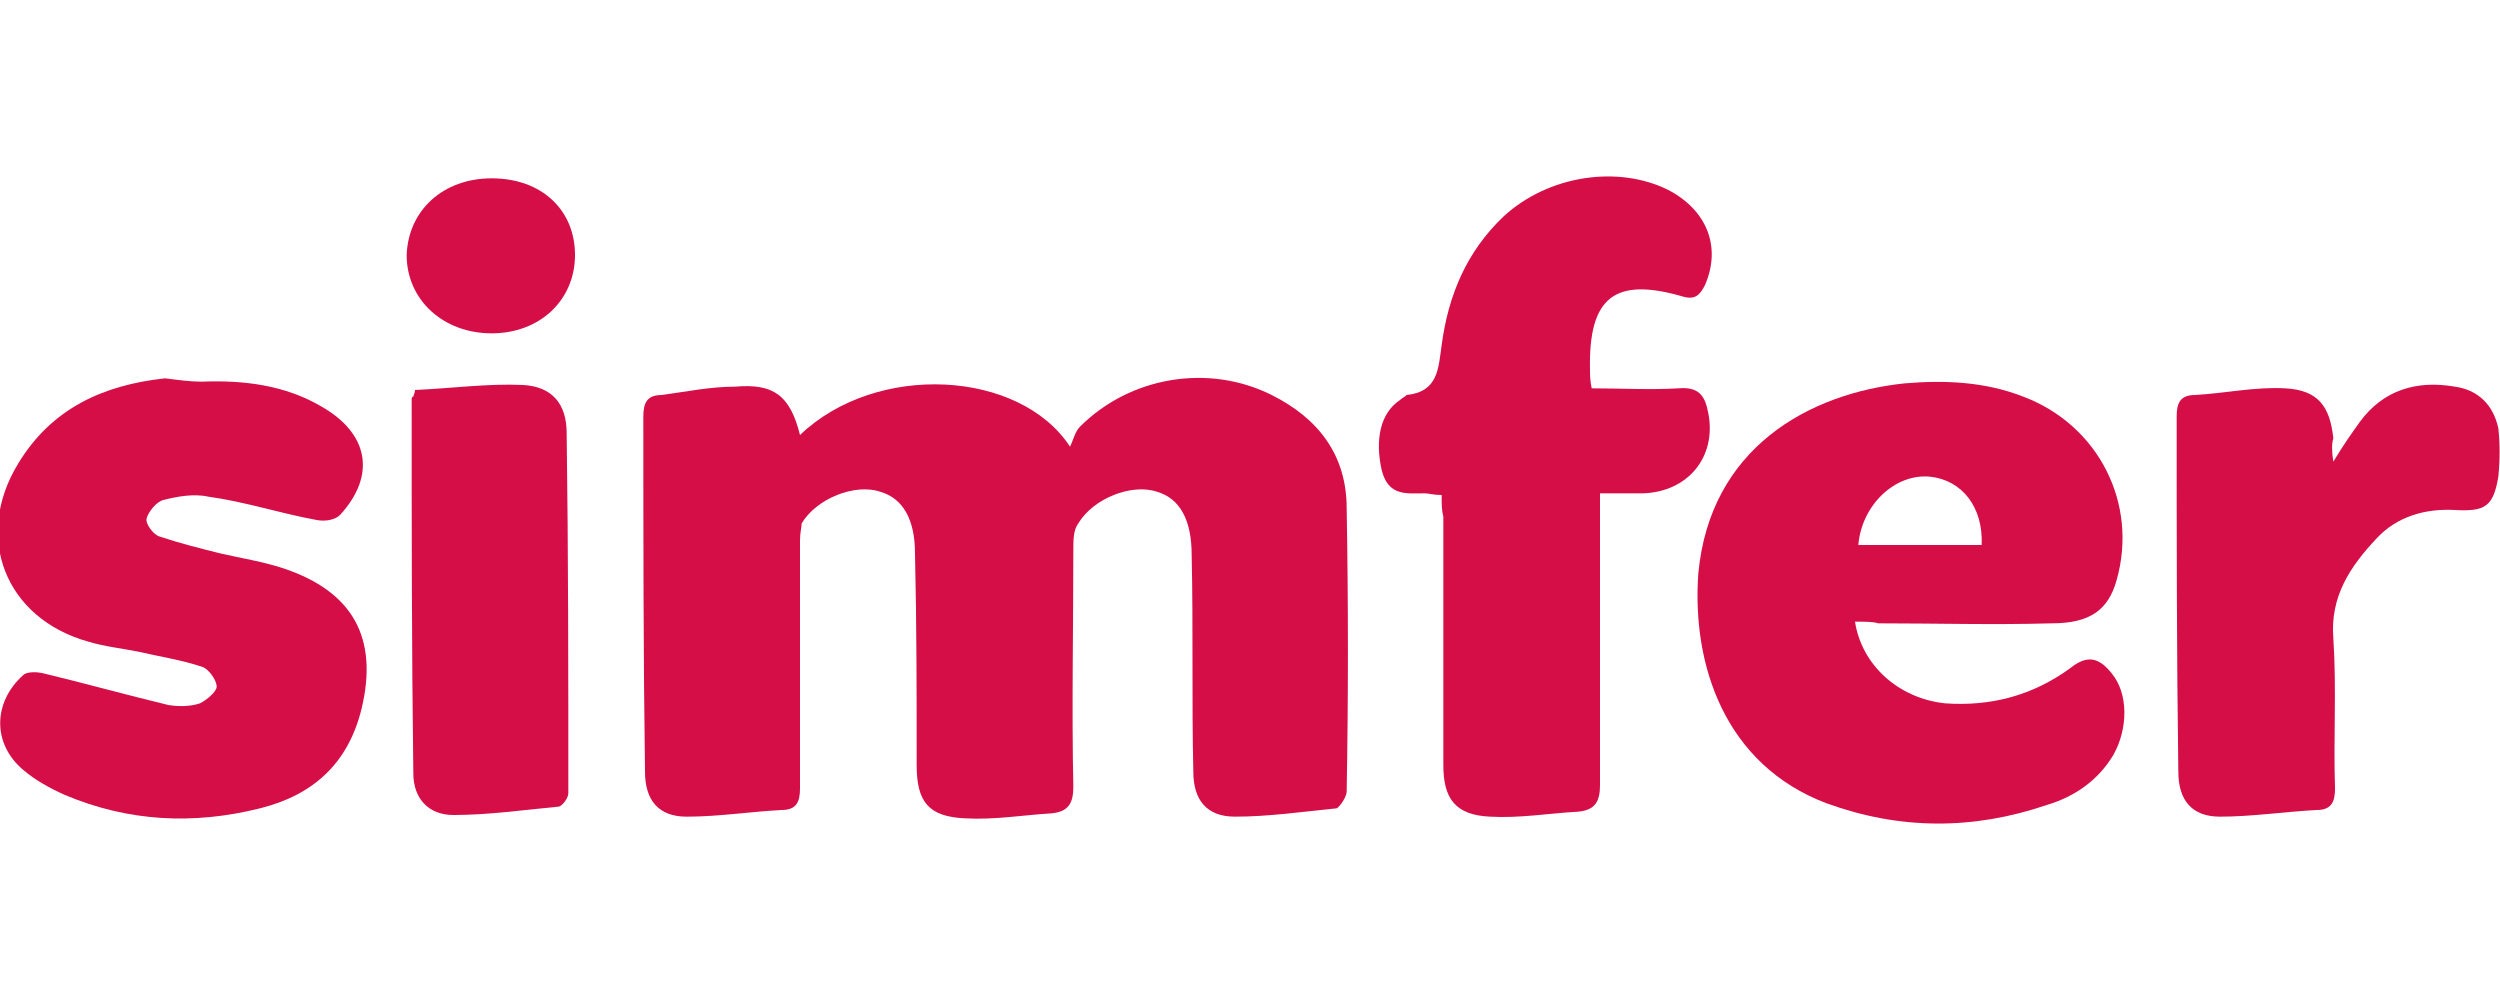 <?xml version="1.0" encoding="utf-8"?>
<!-- Generator: Adobe Illustrator 28.3.0, SVG Export Plug-In . SVG Version: 6.00 Build 0)  -->
<svg version="1.1" id="Layer_1" xmlns="http://www.w3.org/2000/svg" xmlns:xlink="http://www.w3.org/1999/xlink" x="0px" y="0px"
	 viewBox="0 0 150 60" style="enable-background:new 0 0 150 60;" xml:space="preserve">
<style type="text/css">
	.st0{fill:#D50E47;}
</style>
<g id="Simfer_1_">
	<path class="st0" d="M48,26.1c4.6-4.4,13.2-3.9,16.2,0.7c0.2-0.4,0.3-0.9,0.6-1.2c3-3,7.7-3.8,11.5-1.9c2.8,1.4,4.5,3.6,4.5,6.8
		c0.1,5.7,0.1,11.3,0,17c0,0.3-0.4,0.9-0.6,1c-2,0.2-4.1,0.5-6.1,0.5c-1.7,0-2.5-1-2.5-2.7c-0.1-4.3,0-8.6-0.1-13
		c0-2.1-0.7-3.4-2.1-3.8c-1.5-0.5-3.8,0.4-4.7,1.9c-0.3,0.4-0.3,1-0.3,1.6c0,4.7-0.1,9.5,0,14.2c0,1-0.3,1.5-1.3,1.6
		c-1.7,0.1-3.4,0.4-5.2,0.3c-2.2-0.1-2.9-1-2.9-3.2c0-4.2,0-8.5-0.1-12.7c0-2-0.7-3.3-2.1-3.7c-1.5-0.5-3.8,0.4-4.7,1.9
		C48.1,31.6,48,32,48,32.4c0,5,0,9.9,0,14.9c0,0.8-0.2,1.3-1.1,1.3C45,48.7,43.1,49,41.2,49c-1.7,0-2.5-1-2.5-2.7
		c-0.1-7.1-0.1-14.2-0.1-21.3c0-0.8,0.2-1.3,1.1-1.3c1.5-0.2,2.9-0.5,4.4-0.5C46.4,23,47.4,23.7,48,26.1z"/>
	<path class="st0" d="M111.3,37.3c0.4,2.6,2.6,4.6,5.4,4.9c2.8,0.2,5.3-0.5,7.5-2.1c1-0.8,1.7-0.7,2.5,0.3c1,1.2,1,3.3,0.1,4.9
		c-0.9,1.5-2.3,2.5-4,3c-4.4,1.5-8.8,1.5-13.2-0.1c-6.1-2.3-8.1-8.3-7.7-13.8c0.7-7.5,6.6-10.8,12.4-11.4c2.4-0.2,4.8-0.1,7.1,0.8
		c4.5,1.7,6.9,6.4,5.6,11c-0.5,1.8-1.6,2.6-3.9,2.6c-3.5,0.1-6.9,0-10.4,0C112.4,37.3,111.9,37.3,111.3,37.3z M118.9,32.7
		c0.1-2.3-1.2-3.9-3.1-4.1c-2.1-0.2-4.1,1.7-4.3,4.1C114,32.7,116.4,32.7,118.9,32.7z"/>
	<path class="st0" d="M86.5,29.7c-0.5,0-0.8-0.1-1-0.1c-1.1,0-2.2,0.2-2.6-1.4c-0.4-1.8-0.1-3.4,1.1-4.2c0.1-0.1,0.3-0.2,0.4-0.3
		c1.9-0.2,1.9-1.6,2.1-3c0.4-3,1.5-5.6,3.7-7.7c2.7-2.5,6.9-3.1,9.9-1.6c2.3,1.2,3.2,3.4,2.2,5.7c-0.3,0.6-0.6,0.9-1.3,0.7
		c-4.1-1.2-5.7,0-5.6,4.4c0,0.3,0,0.6,0.1,1.1c1.7,0,3.5,0.1,5.2,0c1.2-0.1,1.6,0.4,1.8,1.5c0.5,2.6-1.2,4.7-3.9,4.8
		c-0.8,0-1.6,0-2.6,0c0,0.6,0,1.1,0,1.6c0,5.3,0,10.6,0,15.9c0,1-0.3,1.5-1.3,1.6c-1.8,0.1-3.5,0.4-5.3,0.3
		c-2.1-0.1-2.8-1.1-2.8-3.1c0-5,0-9.9,0-14.9C86.5,30.6,86.5,30.3,86.5,29.7z"/>
	<path class="st0" d="M12.1,22.9c2.5-0.1,5,0.2,7.2,1.5c2.8,1.6,3.3,4.1,1.1,6.5c-0.3,0.3-0.9,0.4-1.4,0.3c-2.2-0.4-4.3-1.1-6.5-1.4
		c-0.9-0.2-1.9,0-2.7,0.2c-0.4,0.1-0.9,0.7-1,1.1c-0.1,0.3,0.4,1,0.8,1.1c1.2,0.4,2.4,0.7,3.6,1c1.3,0.3,2.6,0.5,3.8,0.9
		c4.2,1.4,5.7,4.2,4.7,8.4c-0.8,3.3-2.9,5.2-6.1,6c-4,1-7.9,0.8-11.7-0.8c-0.9-0.4-1.8-0.9-2.5-1.5c-1.9-1.6-1.8-4.1,0-5.7
		c0.2-0.2,0.8-0.2,1.2-0.1c2.5,0.6,5,1.3,7.5,1.9c0.6,0.1,1.3,0.1,1.9-0.1c0.4-0.2,1-0.7,1-1c0-0.4-0.5-1.1-0.9-1.2
		c-1.2-0.4-2.5-0.6-3.8-0.9c-1-0.2-2-0.3-3-0.6c-5-1.4-6.9-6.3-4.2-10.7c2-3.3,5.1-4.7,8.8-5.1C10.7,22.8,11.4,22.9,12.1,22.9z"/>
	<path class="st0" d="M140,27.7c0.6-1,1.1-1.7,1.6-2.4c1.4-1.9,3.4-2.5,5.7-2.1c1.4,0.2,2.3,1.1,2.6,2.5c0.1,0.9,0.1,1.9,0,2.9
		c-0.3,1.8-0.8,2.1-2.6,2c-1.8-0.1-3.5,0.4-4.7,1.7c-1.6,1.7-2.8,3.5-2.6,6c0.2,3,0,6,0.1,9c0,0.8-0.2,1.3-1.1,1.3
		c-1.9,0.1-3.9,0.4-5.8,0.4c-1.7,0-2.5-1-2.5-2.7c-0.1-7.1-0.1-14.2-0.1-21.3c0-0.8,0.2-1.3,1.1-1.3c1.8-0.1,3.6-0.5,5.4-0.4
		c2,0.1,2.7,1.1,2.9,3C139.9,26.6,139.9,27.1,140,27.7z"/>
	<path class="st0" d="M24.9,23.4c2.2-0.1,4.4-0.4,6.5-0.3c1.7,0.1,2.6,1.1,2.6,2.9c0.1,7.2,0.1,14.4,0.1,21.6c0,0.3-0.4,0.8-0.6,0.8
		c-2.1,0.2-4.2,0.5-6.3,0.5c-1.5,0-2.4-1-2.4-2.5c-0.1-7.5-0.1-14.9-0.1-22.4c0-0.1,0-0.2,0.1-0.2C24.8,23.7,24.9,23.6,24.9,23.4z"
		/>
	<path class="st0" d="M29.5,10.7c3,0,5,1.9,5,4.6c0,2.7-2.1,4.7-5,4.7c-2.9,0-5.1-2-5.1-4.7C24.5,12.6,26.6,10.7,29.5,10.7z"/>
</g>
</svg>
